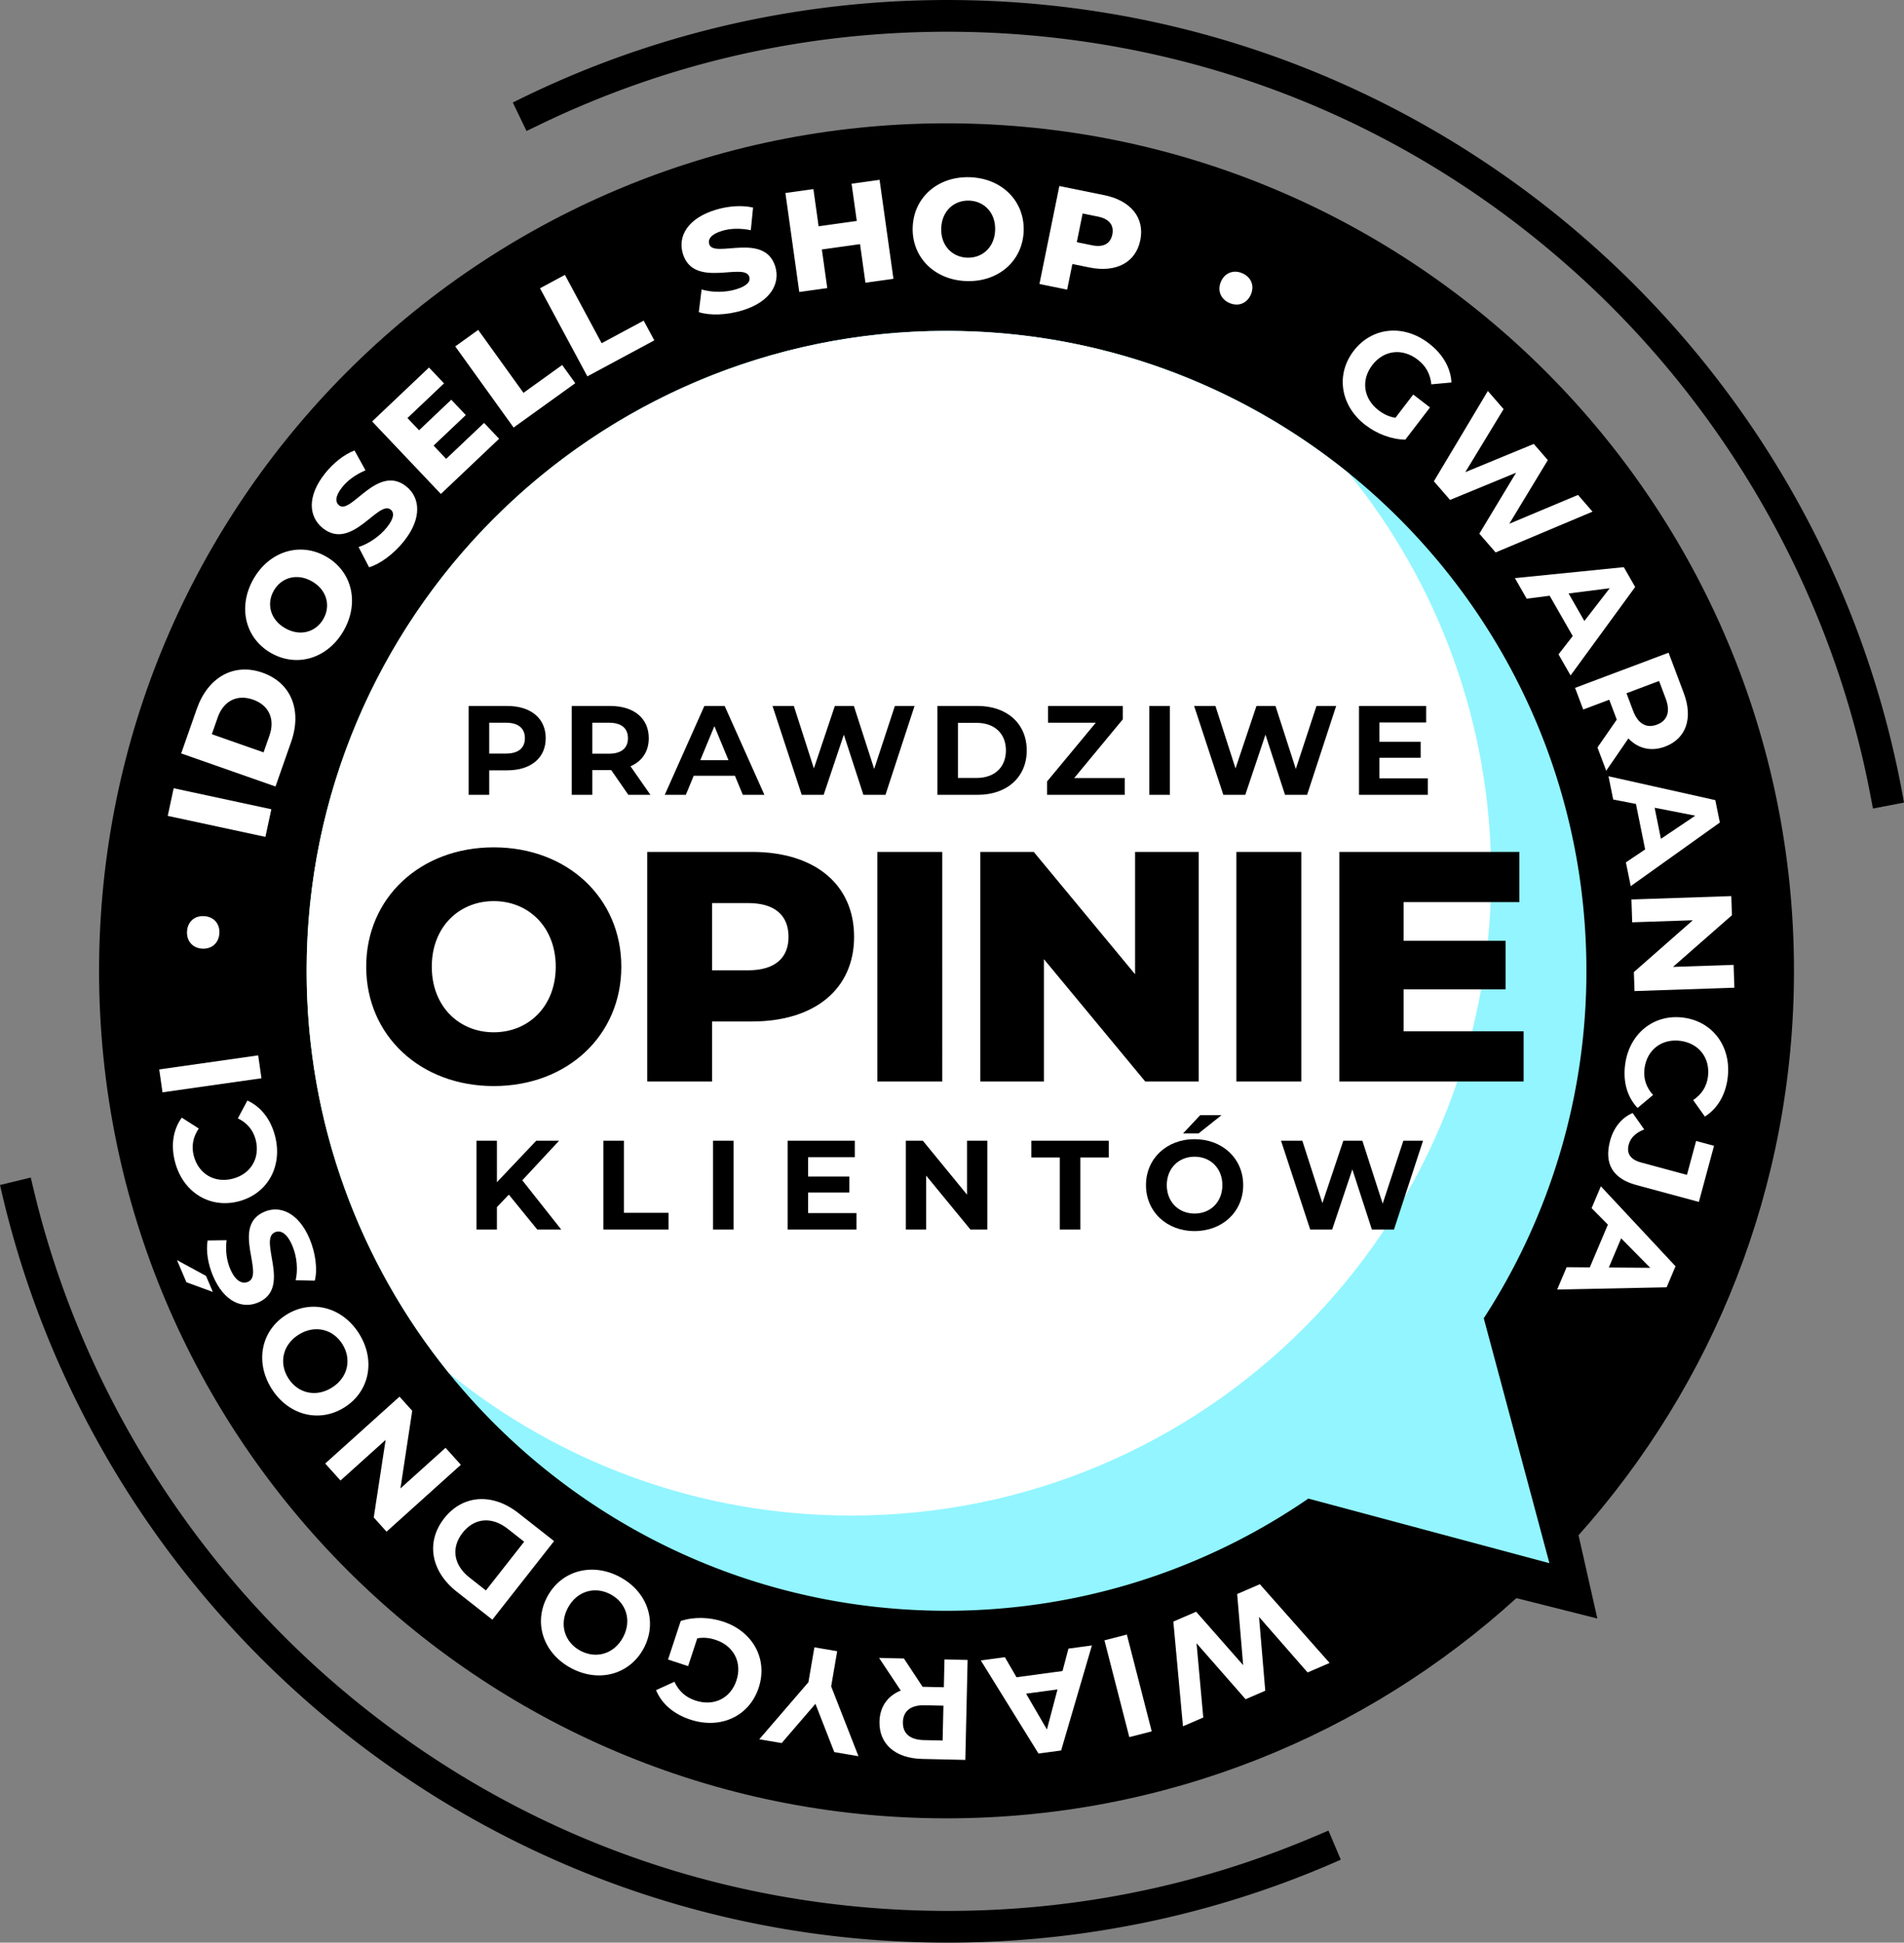 <svg version="1.1" id="Warstwa_1" xmlns="http://www.w3.org/2000/svg" x="0" y="0" viewBox="0 0 180.02 183.66" style="enable-background:new 0 0 180.02 183.66" xml:space="preserve"><rect x="0" y="0" width="180.02" height="183.66" fill="#808080" stroke="none"/><style>.st1{fill:#fff}</style><switch><g><path d="M124.223 173.65c-10.967 4.65-22.62 7.008-34.637 7.008a90.82 90.82 0 0 1-4.084-.092l-.05-.002-.11-.006c-19.451-.914-37.643-7.997-52.608-20.482-14.574-12.159-25.042-28.954-29.476-47.29l-.352-1.459-2.904.702a91.155 91.155 0 0 0 6.407 18.731 91.827 91.827 0 0 0 .149.317l.028.06.001.003.09.187v.001l.028.058a.292.292 0 0 0 .003.008l.028.058.001.001a57.642 57.642 0 0 0 .061.128l.026.054.007.014.023.048.006.012.087.18.005.01.025.05.004.01.026.053.004.008a74.461 74.461 0 0 0 .093.191l.024.05.007.012.024.05.005.01.059.12.004.007.025.051.007.014.024.048.005.01.026.052.004.009.059.118a559.96 559.96 0 0 0 .059.118l.008.016.026.052.003.006a56.222 56.222 0 0 1 .032.064l.026.053.01.017.02.04.01.021.02.04.008.016.026.052.004.007.03.059.006.011.022.045.01.019.02.04a4.826 4.826 0 0 1 .032.061l.007.016.03.057a.378.378 0 0 1 .003.007l.025.05c.004.007.009.015.012.023l.018.034.011.022.02.037.01.021.023.045.006.011.03.057.008.017.021.041.01.02.02.038.01.02.021.04.01.018.022.044.008.014.029.056a3.868 3.868 0 0 0 .06.114l.011.022.018.035.012.023.026.05.013.023.018.036.015.029.015.028a12.298 12.298 0 0 0 .06.114l.015.027a18.037 18.037 0 0 1 .044.083l.012.024.016.03.014.026.016.03.014.027.016.029.014.026.027.05.016.032.017.03.012.023.018.034.012.022.017.032.013.024.017.033.009.015.04.076.007.012.02.036.01.02.018.033.012.022.02.035.007.015.07.13.007.012.02.037.01.018.02.036.01.02.02.034.01.02.043.078.003.006.02.036.01.018.02.037.01.017.02.037.008.015.098.177.01.02.02.035.009.016.022.04.006.01.077.14.002.002.024.044.006.01.024.042c0 .003.003.007.004.01l.025.042.003.006.079.14.003.006.024.043.006.01.024.043.004.007.107.19.004.006.025.044.005.009.025.044v.002l.11.191.005.01.024.041.007.011.108.188.002.005c.01.015.017.03.026.045l.004.006.026.045.003.004.112.194v.001l.028.048.002.003.141.241.003.006c.01.015.018.03.027.046l.002.003.318.537.002.003a92.27 92.27 0 0 0 18.055 21.78l.256.225.17.15.041.036.005.004.04.034.002.002a72.595 72.595 0 0 0 .172.15l.038.033.005.004.164.142.006.006.035.03.012.01.034.03.011.009.035.03.007.006.08.068.035.03.011.01c.01.01.022.019.033.028.004.004.01.01.015.013.01.01.02.018.032.027l.012.011.106.09.018.015.028.024.019.016.028.024.02.017.028.024.018.015.1.084.02.018.025.02.025.022.022.019a9.835 9.835 0 0 1 .049.04l.03.026.03.025a14.47 14.47 0 0 0 .053.045l.031.026.02.016.029.024.02.018.029.024.02.017.096.08.017.014.034.028.017.014c.01.01.02.017.031.026l.02.016.035.03.013.01.048.04.014.011c.01.01.024.02.035.03l.018.015.031.025.021.017.03.025.018.015.04.033.01.008.05.04.009.009.04.032.015.012.036.03.013.011.042.035.008.006.101.083.013.01.038.031.013.01.04.033.011.01.049.039.053.043.003.002.048.04.01.007.04.033a1.677 1.677 0 0 1 .063.05l.104.085.003.001.048.04.008.006.047.037.004.004.051.04.002.002.106.085.003.002.048.039.008.006.044.035.009.007.157.125.005.003.046.037.009.007.05.04.16.126.005.003.05.04.002.002c11.334 8.895 24.81 15.18 39.53 17.952h.001a107.052 107.052 0 0 0 .562.105h.003l.067.012.004.001.067.012h.002c.047.01.093.017.14.026h.002a20.69 20.69 0 0 0 .132.024l.014.002a102.408 102.408 0 0 0 .209.037l.063.01.01.003.061.01.008.001.066.012h.002l.136.024.014.002.053.009.017.003.052.009.015.002.135.023.011.002a14.366 14.366 0 0 0 .075.012l.045.008.023.003.049.009.017.002.133.022.016.003.05.008.022.003.045.008.021.003.05.008.017.003.065.01.016.003.047.008.03.004.037.006.028.005.04.006.026.004.046.007.02.003.061.01.033.005.032.005.033.005.032.005.034.005.03.005.036.006c.009 0 .015.002.024.003l.073.011.027.004.037.006.026.004.038.006.026.004.04.006.021.003.14.02.025.004a7.4 7.4 0 0 1 .039.006l.025.004a8.357 8.357 0 0 0 .105.015l.015.003.15.022.019.002.044.006.018.003.046.007.016.002.047.007h.004l.166.024.01.001.051.007.012.002.05.007.01.001.167.023h.002l.05.007a1.105 1.105 0 0 1 .064.009l.01.001.229.031h.002l.052.007.011.002.051.007h.01l.289.038c1.973.254 3.965.444 5.975.57a93.353 93.353 0 0 0 3.644.157h.004l.062.001h.006l.062.002h.001l.327.006h.003l.054.001a1.417 1.417 0 0 0 .065.001h.021l.047.002h.069a2.523 2.523 0 0 0 .068.002h.023a11.73 11.73 0 0 1 .222.003h.065l.035.001h.035l.035.001H88.677l.034.001h.07l.038.001H88.922l.062.001h.078a3.49 3.49 0 0 0 .1.001h.211l.046.001H90.032l.04-.001h.125l.28-.003h.075l.01-.001h.087l.051-.001h.026l.048-.001h.026l.049-.001h.023l.05-.001h.027l.048-.002h.074a3.536 3.536 0 0 1 .075-.002h.013l.06-.001h.023l.051-.001.026-.001h.048l.027-.001.047-.001h.026l.048-.002h.029l.045-.001h.028l.046-.002h.027l.047-.002h.031l.043-.001.037-.001.036-.001.036-.001h.039l.033-.002h.04l.034-.002h.04l.033-.002h.042l.03-.002h.043l.032-.002a9.845 9.845 0 0 0 .116-.003l.03-.001.044-.002h.033l.04-.002h.034l.04-.002.033-.001.041-.002h.034l.04-.002.035-.001.038-.002h.037l.037-.002.037-.002h.036l.04-.002.034-.002.039-.001.035-.001.04-.002.033-.001.043-.002.03-.001.045-.002.029-.001.041-.002.033-.001.04-.002.034-.001.04-.002.033-.001.04-.002.034-.001.039-.002.034-.002.04-.001.034-.002.04-.002.033-.001.04-.002.034-.002.035-.001.04-.002.033-.002.04-.002.034-.001.04-.002.033-.002.04-.002.03-.002.044-.002.029-.001.045-.002.025-.002.048-.002.025-.002.049-.002.025-.001.048-.003a4.105 4.105 0 0 1 .073-.004l.024-.001.05-.003.023-.001.05-.003.024-.002.05-.002.026-.002.046-.003.028-.001.046-.003.027-.001.046-.003.026-.002.048-.003.026-.001.047-.003.027-.002.046-.003.026-.001a12.12 12.12 0 0 1 .072-.005l.048-.003.027-.001.047-.003.027-.002.045-.003.03-.002.044-.003.027-.002.046-.003.027-.002.046-.003.027-.001.046-.004.027-.001.047-.004.025-.001a12.637 12.637 0 0 0 .075-.006c.016 0 .03-.002.045-.003l.028-.002.046-.003.026-.002.047-.003.025-.002.048-.004.025-.001.049-.004.021-.002.052-.003.022-.002.05-.004c.01 0 .014 0 .023-.002.017 0 .033-.002.05-.003l.024-.002.05-.004.022-.002.05-.004c.01 0 .016 0 .025-.002l.048-.003.024-.002.049-.004.024-.002.05-.004.021-.002.05-.004.026-.002.047-.004.026-.002.047-.004.025-.002.048-.004c.01 0 .014 0 .023-.002l.05-.004.024-.002.05-.004.02-.002.052-.004.021-.002.053-.005.018-.001.054-.005.02-.002.053-.004.019-.002.053-.005c.01 0 .013 0 .022-.002l.05-.004.023-.002.05-.005c.01 0 .011 0 .02-.002l.054-.004.017-.002.056-.005.018-.002a16.746 16.746 0 0 0 .07-.006l.058-.006.014-.001.059-.006h.012l.06-.006.016-.002.057-.005.012-.002.06-.005.014-.002.06-.005.012-.002.059-.006.016-.001.057-.006.014-.001.058-.006.016-.002.057-.005.012-.002.06-.006.016-.001.056-.006.016-.002.056-.005.017-.002.057-.006.013-.001.059-.007.015-.001a18.598 18.598 0 0 0 .071-.008l.058-.006c.006 0 .01 0 .017-.002l.055-.006.017-.001.055-.006.02-.002.052-.006.02-.002.053-.006.018-.002.055-.006.015-.002.057-.006.015-.002.058-.006.014-.002.058-.006.015-.002.057-.006.015-.002.057-.007c.006 0 .01 0 .016-.002l.056-.006.016-.002.057-.006.015-.002.056-.007c.006 0 .01 0 .016-.002l.057-.006.016-.002.055-.007c.006 0 .01 0 .017-.002a18.136 18.136 0 0 0 .07-.008l.059-.007c.006 0 .007 0 .013-.002l.059-.007.013-.001.06-.008h.01l.061-.008.012-.002.06-.007.012-.002.06-.007c.006 0 .007 0 .013-.002l.06-.007.01-.001.061-.008.012-.002.06-.007.011-.002.062-.007.01-.002.062-.008h.01l.062-.009.01-.001.062-.008.009-.001.062-.008.012-.002.06-.008.011-.001.06-.008.012-.002.062-.008.007-.001.064-.008.01-.002.061-.008.01-.001.062-.009.01-.001.061-.008.012-.002.06-.008.012-.002.06-.008.01-.002.063-.008.008-.001.063-.01h.008l.064-.01h.009l.063-.01h.007l.064-.01h.008l.064-.01h.007l.064-.01a3.11 3.11 0 0 1 .072-.01l.008-.001.063-.01h.01l.062-.01.008-.001.064-.01h.008l.063-.01.008-.001.064-.01h.008l.064-.01.006-.001.065-.01h.008l.064-.01.006-.001.065-.01.007-.001.065-.01.005-.001.065-.01.009-.001a19.498 19.498 0 0 1 .07-.011l.064-.01.007-.001.065-.01h.005l.066-.011.007-.001.065-.01.005-.001.066-.01.006-.002.066-.01h.004l.066-.011.008-.001.064-.01.005-.002.066-.01.005-.001.067-.01.003-.001.067-.011.006-.001.066-.01.004-.002.067-.01.004-.001.068-.011h.002l.068-.012h.005l.068-.012h.001l.069-.012h.004l.067-.012h.003l.068-.012h.003l.069-.012h.001l.07-.012h.001l.14-.024h.003l.068-.013h.002l.068-.012h.004l.069-.012.07-.013h.003l.14-.025.14-.025h.003l.14-.026.14-.025h.002l.281-.052h.002c.376-.07.751-.142 1.126-.217h.001a91.101 91.101 0 0 0 17.311-5.269h.003a103.318 103.318 0 0 0 1.89-.814l-1.166-2.75-1.38.585zM171.355 50.026l-.001-.002a92.758 92.758 0 0 0-.447-.862l-.001-.002a92.232 92.232 0 0 0-.16-.304l-.003-.003-.03-.058-.002-.003a83.978 83.978 0 0 0-.096-.18l-.004-.007-.027-.051-.005-.01-.096-.179-.002-.002-.03-.056-.004-.007-.03-.055-.001-.004a82.407 82.407 0 0 0-.097-.178l-.006-.01-.026-.05-.005-.01-.029-.051-.003-.007-.066-.12s0 .001 0 0l-.031-.057-.005-.008-.028-.052-.004-.007-.099-.18s0 .001 0 0l-.032-.058-.003-.005-.03-.056-.002-.003-.1-.179-.003-.007a22.043 22.043 0 0 0-.063-.11c0-.003-.003-.006-.004-.009a164.016 164.016 0 0 0-.103-.183l-.028-.05-.006-.01-.03-.055-.002-.002a84.849 84.849 0 0 0-.099-.175l-.006-.012-.027-.048-.006-.01-.03-.054-.002-.003a52.96 52.96 0 0 0-.067-.116l-.006-.01-.027-.048-.006-.011-.028-.048-.006-.01-.03-.054-.002-.004-.034-.057-.005-.01-.028-.048-.007-.012-.025-.044a1.31 1.31 0 0 0-.009-.016l-.025-.043-.007-.013-.067-.114-.004-.008a11.96 11.96 0 0 0-.028-.048l-.01-.016-.023-.041-.009-.015-.026-.044a.914.914 0 0 1-.007-.013l-.066-.112-.008-.014-.026-.044a1.075 1.075 0 0 0-.032-.055 2.493 2.493 0 0 0-.01-.017l-.027-.046-.005-.01-.034-.057-.003-.004a37.034 37.034 0 0 0-.039-.067l-.023-.039-.012-.02a14.594 14.594 0 0 0-.031-.053l-.033-.055v-.001l-.035-.058a1.1 1.1 0 0 0-.005-.009l-.027-.045-.011-.019-.023-.037-.01-.019-.024-.04a3.559 3.559 0 0 0-.01-.015l-.065-.11-.012-.019-.022-.037-.011-.02-.022-.035-.012-.02a22.708 22.708 0 0 0-.033-.055l-.032-.054-.01-.017-.024-.038a2.166 2.166 0 0 1-.012-.02l-.021-.035-.013-.021a10.657 10.657 0 0 1-.021-.035l-.013-.022-.02-.033a2.595 2.595 0 0 1-.014-.022l-.03-.051-.014-.021-.02-.034a7.814 7.814 0 0 0-.014-.023l-.02-.032-.014-.023a8.745 8.745 0 0 1-.063-.104l-.003-.004-.033-.053-.013-.022-.02-.032-.015-.025-.018-.03-.015-.024-.02-.033a3.793 3.793 0 0 0-.014-.021l-.032-.053-.006-.01c-.009-.014-.02-.03-.028-.045l-.01-.017-.024-.037-.013-.022-.02-.033-.014-.021a7.17 7.17 0 0 1-.022-.036l-.012-.019-.032-.052-.015-.023-.018-.029-.018-.029-.016-.025-.017-.028-.017-.028a5.375 5.375 0 0 1-.016-.024l-.022-.037-.016-.025a16.15 16.15 0 0 1-.027-.042l-.017-.028a6.17 6.17 0 0 0-.017-.026l-.016-.027a6.982 6.982 0 0 1-.018-.027l-.017-.028-.016-.025-.018-.028-.015-.023-.032-.052-.018-.028-.017-.027-.016-.025-.018-.029-.017-.026-.017-.028c-.007-.01-.01-.013-.015-.023l-.02-.03-.005-.01-.044-.068-.015-.023c-.007-.01-.012-.02-.02-.03l-.014-.023-.019-.03-.014-.022a26.738 26.738 0 0 0-.02-.032l-.01-.016-.05-.076-.004-.007-.02-.03a5.055 5.055 0 0 0-.034-.054l-.014-.021-.02-.032-.015-.022a21.889 21.889 0 0 0-.038-.06l-.028-.043-.018-.027a5.237 5.237 0 0 1-.02-.031l-.014-.021a9.339 9.339 0 0 1-.02-.032l-.014-.021-.02-.03-.013-.022-.078-.118-.007-.011-.023-.035-.012-.019-.022-.034-.01-.016-.024-.035a54.034 54.034 0 0 0-.09-.137l-.007-.011a11.697 11.697 0 0 1-.058-.088l-.01-.016c-.008-.01-.016-.023-.023-.034a3.288 3.288 0 0 0-.01-.015l-.048-.073-.007-.01-.024-.035a3.524 3.524 0 0 1-.01-.016l-.023-.035a4.271 4.271 0 0 1-.035-.053l-.007-.01a87.607 87.607 0 0 0-.083-.124l-.009-.013a16.12 16.12 0 0 1-.022-.034l-.012-.018c-.008-.01-.015-.022-.022-.033l-.012-.017-.024-.036-.008-.012-.08-.119-.011-.016-.023-.034-.011-.017-.023-.033-.013-.02-.022-.032-.01-.014-.079-.117-.012-.017-.022-.034c-.004-.005-.01-.013-.012-.018l-.023-.032-.012-.018-.023-.035-.003-.003-.06-.09-.002-.001-.025-.037-.01-.015-.024-.035-.011-.016-.024-.034-.01-.015-.083-.121a1.096 1.096 0 0 1-.031-.045l-.013-.018-.023-.034-.01-.014-.026-.037a165.699 165.699 0 0 0-.1-.143l-.025-.038a2.867 2.867 0 0 1-.01-.014l-.025-.036-.01-.014a12.677 12.677 0 0 0-.025-.036l-.007-.01a66.643 66.643 0 0 0-.057-.083l-.002-.001a14.374 14.374 0 0 0-.026-.038l-.009-.013-.024-.035-.012-.016a18.41 18.41 0 0 1-.116-.166c-.005-.007-.006-.007-.01-.015l-.025-.033a1.454 1.454 0 0 1-.01-.016l-.026-.035a1.704 1.704 0 0 0-.036-.051l-.004-.006-.09-.128-.007-.008a20.925 20.925 0 0 0-.027-.039l-.008-.011-.026-.036-.01-.015a47.53 47.53 0 0 1-.026-.036v-.001l-.094-.13-.008-.012-.026-.037a2.011 2.011 0 0 0-.009-.012l-.027-.037-.008-.01-.09-.127-.004-.005-.027-.038-.01-.012c-.007-.012-.017-.026-.026-.037l-.008-.012c-.01-.012-.018-.024-.027-.037a1.338 1.338 0 0 0-.007-.01l-.088-.121-.009-.011a16.594 16.594 0 0 0-.024-.035l-.013-.016-.024-.034-.01-.013a100.056 100.056 0 0 0-.13-.179l-.026-.035c-.003-.005-.008-.01-.01-.015l-.027-.035-.009-.013a7.71 7.71 0 0 0-.026-.035l-.007-.01-.058-.078-.004-.006-.028-.038-.007-.01c-.01-.012-.02-.025-.028-.038l-.009-.011-.028-.038-.003-.005-.098-.131-.002-.003-.03-.041a.595.595 0 0 1-.005-.007l-.03-.04a18.66 18.66 0 0 1-.17-.227l-.005-.007-.03-.04-.007-.009a89.578 89.578 0 0 0-.129-.171l-.004-.006-.03-.04a.22.22 0 0 0-.005-.007l-.032-.041-.001-.002-.133-.175-.006-.008-.03-.04-.005-.006c-.01-.015-.02-.027-.031-.041l-.002-.003a65.807 65.807 0 0 0-.103-.134l-.028-.038-.01-.011-.028-.038-.006-.008-.132-.17-.004-.006-.03-.039-.007-.01-.03-.038-.006-.008-.131-.17-.005-.006-.03-.038-.008-.01-.03-.038-.003-.005-.1-.127-.003-.005-.03-.038-.007-.01-.03-.037-.007-.01-.134-.17-.002-.003-.031-.039-.008-.01-.028-.036-.009-.01-.13-.164-.008-.011-.03-.037a.847.847 0 0 1-.006-.008l-.031-.04-.004-.004a93.899 93.899 0 0 0-.143-.18l-.028-.035-.009-.01-.029-.037a52.186 52.186 0 0 0-.107-.134l-.032-.039-.008-.01-.03-.037-.005-.007-.137-.169-.004-.005-.031-.038-.008-.009-.03-.038-.005-.005-.138-.17-.004-.004-.031-.04a103.324 103.324 0 0 0-.363-.441h-.002l-.034-.041-.004-.006a10.15 10.15 0 0 1-.032-.039l-.006-.006a91.962 91.962 0 0 0-.14-.168l-.003-.004a20.202 20.202 0 0 1-.034-.04l-.002-.004-.178-.212-.006-.006-.032-.039-.005-.006-.176-.209-.008-.008-.032-.038-.003-.004a95.331 95.331 0 0 0-.144-.17l-.002-.001-.034-.04-.005-.006-.18-.21-.003-.004-.034-.04-.004-.004a60.426 60.426 0 0 0-.18-.21l-.005-.005a20.343 20.343 0 0 0-.035-.04l-.002-.002a97.348 97.348 0 0 0-.147-.17l-.037-.042-.002-.002-.035-.04-.003-.004a95.185 95.185 0 0 0-.146-.166l-.003-.004-.035-.04-.002-.003-.185-.21-.003-.003-.036-.04v-.001l-.15-.17h-.001l-.035-.039-.006-.006a98.835 98.835 0 0 0-.184-.207l-.003-.003-.035-.039-.005-.005-.148-.165-.001-.001-.035-.039a20.99 20.99 0 0 0-.04-.044l-.004-.005-.188-.206-.038-.042-.151-.166-.003-.004-.034-.037-.007-.007-.034-.037-.003-.004-.15-.162c0-.002-.001-.002-.003-.004l-.036-.039-.003-.003a99.112 99.112 0 0 0-.188-.203l-.005-.006-.036-.038-.001-.002-.15-.16-.006-.007-.032-.034-.01-.012a17.35 17.35 0 0 1-.037-.039l-.15-.16-.003-.002-.037-.04-.003-.003a99.813 99.813 0 0 0-.192-.202l-.003-.004-.036-.037-.004-.005-.153-.16-.001-.002-.038-.04-.003-.002a92.85 92.85 0 0 0-.43-.447l-.002-.003a91.09 91.09 0 0 0-.474-.486l-.002-.002c-.37-.377-.744-.75-1.12-1.12l-.004-.004a92.805 92.805 0 0 0-1.14-1.101l-.003-.003a96.264 96.264 0 0 0-.493-.465l-.003-.003a88.34 88.34 0 0 0-.247-.23l-.001-.001a97.353 97.353 0 0 0-.248-.23l-.004-.003a87.346 87.346 0 0 0-.964-.876v-.001c-.24-.215-.48-.428-.722-.64-12.236-10.738-27.35-18.275-44.033-21.303h-.005l-.055-.01-.003-.001-.285-.051-.009-.002-.052-.01h-.006l-.223-.04h-.009l-.049-.01c-.006 0-.008 0-.014-.002l-.05-.008-.005-.001-.168-.03h-.004l-.05-.008a.992.992 0 0 0-.013-.002l-.047-.008-.014-.003-.05-.008-.005-.001-.162-.027-.011-.002-.049-.008a5.77 5.77 0 0 1-.013-.002l-.048-.008-.015-.003-.048-.008h-.001l-.115-.019h-.001l-.044-.007-.021-.004-.042-.006-.02-.004-.044-.007-.018-.003-.15-.024-.014-.002-.044-.007-.022-.003-.039-.007-.027-.004-.036-.006a5.363 5.363 0 0 1-.03-.004l-.135-.021-.022-.004-.039-.006-.027-.004a48.29 48.29 0 0 0-.066-.01l-.035-.006-.027-.004-.068-.01-.03-.005a6.43 6.43 0 0 1-.033-.005l-.031-.005-.035-.005-.031-.005-.034-.005c-.009 0-.024-.003-.033-.004l-.032-.005a12.84 12.84 0 0 1-.047-.007l-.033-.005-.047-.007a3.694 3.694 0 0 0-.027-.004l-.04-.006-.026-.004-.04-.006-.028-.004-.044-.006-.02-.003a23.644 23.644 0 0 1-.082-.012l-.05-.007-.024-.004-.041-.006-.027-.004-.043-.006c-.008 0-.015-.002-.022-.003l-.058-.008-.008-.001-.067-.01-.016-.002-.05-.007-.023-.003-.046-.007-.02-.002a15.455 15.455 0 0 0-.052-.008l-.015-.002-.137-.019h-.007l-.062-.009a.677.677 0 0 1-.01-.001l-.059-.008-.012-.002a74.877 74.877 0 0 0-.213-.028l-.065-.009-.008-.001a28.01 28.01 0 0 0-.066-.009h-.003l-.21-.028h-.01l-.06-.008-.011-.002a20.655 20.655 0 0 1-.28-.035h-.005l-.065-.009h-.006a85.995 85.995 0 0 0-.284-.035h-.002a92.336 92.336 0 0 0-6.979-.575h-.005L93.652.09h-.005c-.024 0-.043-.002-.067-.003h-.006l-.068-.003h-.004A28.793 28.793 0 0 0 93.43.08h-.002a93.033 93.033 0 0 0-.298-.012l-.067-.002h-.01l-.06-.003h-.015L92.921.06h-.014l-.058-.002h-.014a19.815 19.815 0 0 0-.072-.003l-.061-.002h-.011L92.625.05h-.006l-.146-.005h-.005c-.025 0-.042 0-.066-.002h-.016L92.33.042h-.02L92.26.04h-.022l-.049-.002h-.022l-.05-.002h-.022a12.945 12.945 0 0 0-.072-.002l-.049-.002a2.938 2.938 0 0 1-.08-.002h-.013l-.145-.003h-.004l-.066-.002h-.023l-.048-.002h-.025l-.046-.001h-.026L91.452.02 91.424.02h-.042l-.03-.001-.043-.001h-.027l-.048-.002h-.077L91.14.014a93.391 93.391 0 0 0-3.11 0c-12.56.209-24.508 2.94-35.357 7.71l-.007.003-.064.028-.006.003-.063.028a1.416 1.416 0 0 0-.074.033c-.003 0-.002 0-.004.002l-.283.125-.01.005-.056.025-.02.009-.05.022-.019.009-.05.022-.02.01-.05.022a2.498 2.498 0 0 0-.086.039c-.047.02-.093.042-.14.063h-.001l-.065.03-.023.01-.044.02-.029.014-.038.017-.03.014-.038.017-.03.014-.037.017-.03.014-.036.016-.035.016-.028.013-.038.018-.021.01-.085.039a8.835 8.835 0 0 0-.024.01l-.043.02-.022.011-.042.02-.026.011a11.97 11.97 0 0 0-.066.031l-.04.02a5.08 5.08 0 0 0-.026.011l-.042.02-.02.01-.047.021-.014.007-.3.14-.006.004-.053.025-.013.006-.053.025a.725.725 0 0 1-.01.005l-.055.026-.007.004c-.558.266-1.116.538-1.668.815l1.296 2.692 1.351-.65c12.012-5.78 24.913-8.718 38.346-8.734H89.586c2.756 0 5.537.128 8.265.38l.03.002.023.002.053.005.074.007c19.284 1.818 37.063 9.706 51.416 22.812 14.067 12.845 23.782 30.16 27.354 48.758l.283 1.473 2.934-.564a91.192 91.192 0 0 0-8.663-25.851z"/><path d="M89.492 11.658c-44.252 0-80.125 35.873-80.125 80.125s35.873 80.125 80.125 80.125c20.746 0 39.65-7.884 53.88-20.82l7.654 1.928-1.778-7.874c12.662-14.17 20.37-32.86 20.37-53.359 0-44.252-35.874-80.125-80.126-80.125z"/><path d="M149.992 91.783c0-33.413-27.087-60.5-60.5-60.5s-60.5 27.087-60.5 60.5 27.087 60.5 60.5 60.5c12.7 0 24.48-3.92 34.211-10.606l22.79 6.106-6.205-23.154a60.195 60.195 0 0 0 9.704-32.846z" style="fill:#92f5ff"/><g><path class="st1" d="m54.391 36.228-1.237-1.72-3.66 2.632-4.28-5.95-2.17 1.56 5.517 7.671zM61.863 32.18l-1.004-1.868-3.974 2.136-3.473-6.46-2.355 1.267 4.477 8.327zM30.523 49.936c2.745 2.189 5.24-2.695 6.411-1.76.36.285.333.817-.357 1.683-.682.855-1.718 1.548-2.673 1.858l.994 1.915c1.041-.31 2.328-1.253 3.296-2.467 1.75-2.196 1.511-4.148.223-5.175-2.724-2.171-5.22 2.693-6.35 1.793-.37-.295-.413-.847.286-1.723.513-.645 1.259-1.19 2.203-1.594l-1.039-1.881c-1.003.391-2.016 1.207-2.782 2.168-1.75 2.196-1.532 4.131-.212 5.183zM47.19 41.481l-1.421-1.498-3.585 3.399-1.189-1.254 3.046-2.888-1.374-1.45-3.046 2.888-1.096-1.156 3.458-3.278-1.421-1.498-5.378 5.098 6.5 6.856zM27.527 70.14c1.037-2.955.028-5.584-2.711-6.545-2.74-.96-5.17.462-6.206 3.417l-1.48 4.217 8.918 3.128 1.479-4.216zm-2.049-.604-.558 1.593-4.892-1.717.559-1.592c.531-1.516 1.793-2.218 3.335-1.677 1.541.54 2.088 1.877 1.556 3.393zM25.643 61.748c2.468 1.397 5.374.483 6.864-2.149 1.49-2.632.778-5.594-1.69-6.991-2.467-1.397-5.373-.482-6.863 2.15-1.49 2.631-.778 5.594 1.69 6.99zm.238-5.9c.705-1.245 2.185-1.695 3.606-.89 1.422.804 1.798 2.305 1.093 3.55-.705 1.246-2.185 1.695-3.607.89-1.421-.804-1.797-2.305-1.092-3.55zM149.69 67.08l2.463-.927.67 1.78.037.102-1.822 2.632.827 2.198 2.096-3.052c.925.964 2.15 1.267 3.476.769 1.983-.746 2.653-2.685 1.764-5.047l-1.439-3.827-8.842 3.325.77 2.046zm7.174-2.699.627 1.667c.47 1.251.14 2.096-.833 2.462-.96.361-1.779-.052-2.249-1.303l-.627-1.667 3.082-1.159zM70.843 26.17c.133.439-.19.862-1.25 1.183-1.047.318-2.294.3-3.257.014l-.267 2.142c1.033.336 2.628.29 4.115-.161 2.688-.816 3.6-2.56 3.12-4.137-1.01-3.335-5.829-.744-6.248-2.128-.137-.452.14-.931 1.213-1.257.789-.24 1.713-.265 2.72-.063l.212-2.139c-1.049-.246-2.346-.15-3.522.207-2.69.816-3.608 2.534-3.118 4.15 1.02 3.361 5.847.754 6.282 2.188zM154.321 87.195l5.733-.193-5.574 4.9.06 1.795 9.442-.319-.072-2.158-5.733.193 5.574-4.887-.06-1.807-9.442.318zM129.107 40.19c1.072.823 2.463 1.361 3.765 1.372l2.333-3.044-1.586-1.216-1.685 2.197c-.62-.1-1.125-.352-1.597-.713-1.436-1.101-1.669-2.862-.592-4.266 1.092-1.426 2.837-1.637 4.295-.52.76.584 1.188 1.336 1.29 2.334l1.904-.174c-.08-1.406-.828-2.694-2.146-3.704-2.39-1.833-5.368-1.545-7.101.716-1.734 2.262-1.238 5.211 1.12 7.019zM152.525 75.586l2.151.42.87 4.3-1.82 1.222.456 2.25 8.426-6.015-.429-2.118-10.098-2.256.444 2.197zm7.762 1.53-3.25 2.186-.594-2.938 3.844.752zM116.245 28.647c.831.358 1.654.05 2.023-.805.363-.844.02-1.653-.811-2.01-.819-.353-1.654-.051-2.018.792-.368.856-.013 1.67.806 2.023zM91.374 26.574c3.022.101 5.317-1.9 5.413-4.733.095-2.833-2.06-4.985-5.082-5.087-3.02-.102-5.317 1.9-5.412 4.733-.096 2.832 2.06 4.985 5.081 5.087zm.257-7.608c1.43.048 2.513 1.152 2.458 2.784s-1.21 2.66-2.64 2.611c-1.43-.048-2.513-1.151-2.458-2.783s1.21-2.66 2.64-2.612zM78.217 27.236l-.512-3.65 3.61-.505.511 3.65 2.647-.372-1.311-9.357-2.647.37.492 3.517-3.609.505-.492-3.515-2.647.37 1.311 9.358zM101.39 24.96l1.614.328c2.528.514 4.382-.473 4.81-2.578.43-2.117-.892-3.75-3.42-4.264l-4.234-.86-1.883 9.263 2.62.533.493-2.422zm.97-4.777 1.456.296c1.085.22 1.526.833 1.351 1.694-.172.846-.817 1.24-1.902 1.019l-1.456-.296.552-2.713zM33.954 126.09c-1.575-2.517-4.493-3.287-6.884-1.79-2.39 1.496-2.974 4.456-1.4 6.973 1.583 2.528 4.504 3.28 6.884 1.79 2.38-1.489 2.982-4.445 1.4-6.973zm-2.574 5.097c-1.522.952-3.236.528-4.13-.902-.896-1.43-.527-3.157.994-4.11 1.522-.951 3.236-.527 4.13.903s.528 3.157-.994 4.109zM79.154 156.107l-2.155-.368-.564 3.298-4.646 5.394 2.115.361 3.194-3.71 1.78 4.561 2.288.391-2.581-6.602zM116.972 150.7l.567 6.724-4.445-5.05-2.156.932.909 9.9 1.92-.83-.635-7.019 4.638 5.29 1.858-.803-.589-6.98 4.592 5.251 2.081-.899-6.596-7.443zM89.239 159.515l-1.904-.043-.108-.003-1.763-2.674-2.349-.054 2.05 3.086c-1.24.5-1.98 1.522-2.012 2.94-.048 2.12 1.502 3.465 4.027 3.523l4.09.093.216-9.45-2.187-.05-.06 2.632zm-.115 5.036-1.782-.04c-1.337-.03-1.998-.654-1.974-1.693.023-1.027.712-1.632 2.049-1.602l1.782.04-.075 3.295zM149.2 46.792l-6.498 2.725 3.642-6.018-1.327-1.53-6.476 2.67 3.62-5.963-1.487-1.713-5.103 8.537 1.53 1.764 6.24-2.572-3.471 5.763 1.539 1.774 9.163-3.856zM100.46 157.98l-4.35.588-1.1-1.895-2.275.307 5.453 8.801 2.14-.289 2.911-9.93-2.22.3-.56 2.119zm-1.475 5.527-1.97-3.386 2.97-.4-1 3.786z"/><path transform="rotate(-14.408 106.658 159.382)" class="st1" d="M105.565 154.657h2.187v9.449h-2.187z"/><path class="st1" d="M159.149 96.206c-2.826-.362-5.127 1.55-5.498 4.456-.21 1.634.207 3.063 1.18 4.085l1.463-1.228c-.656-.724-.93-1.562-.81-2.5.224-1.755 1.616-2.843 3.384-2.617 1.768.227 2.84 1.63 2.617 3.385-.12.937-.596 1.68-1.4 2.217l1.108 1.557c1.184-.747 1.947-2.025 2.154-3.645.373-2.92-1.372-5.349-4.198-5.71zM147.355 61.864l1.14 1.993 6.107-8.362-1.073-1.875-10.297 1.035 1.113 1.946 2.174-.279 2.179 3.81-1.343 1.732zm.954-5.757 3.886-.495-2.398 3.098-1.488-2.603zM159.498 111.073l-4.34-1.172c-1.003-.27-1.392-.851-1.163-1.698.176-.652.663-1.108 1.46-1.424l-1.09-1.553c-1.04.433-1.8 1.388-2.132 2.613-.58 2.15.221 3.583 2.476 4.192l5.917 1.598 1.432-5.305-1.694-.457-.866 3.206zM150.484 114.218l1.539 1.56-1.71 4.04-2.19-.018-.894 2.113 10.348-.21.841-1.989-7.06-7.56-.874 2.064zm2.794 2.853 2.748 2.789-3.915-.03 1.167-2.76zM22.565 113.576c2.756-.717 4.177-3.346 3.44-6.18-.415-1.594-1.333-2.763-2.615-3.35l-.9 1.685c.878.426 1.444 1.102 1.682 2.016.445 1.71-.44 3.238-2.164 3.687-1.724.448-3.242-.453-3.687-2.164-.238-.914-.073-1.78.473-2.578l-1.608-1.031c-.82 1.133-1.051 2.602-.64 4.182.74 2.847 3.263 4.45 6.02 3.733zM68.363 153.305c-1.282-.422-2.771-.471-4.003-.052l-1.197 3.64 1.897.624.864-2.628c.619-.109 1.178-.039 1.742.147 1.718.565 2.518 2.149 1.966 3.828-.56 1.705-2.136 2.48-3.88 1.906-.91-.299-1.56-.868-1.987-1.775l-1.738.792c.539 1.3 1.67 2.268 3.246 2.786 2.859.94 5.572-.313 6.461-3.018.89-2.705-.55-5.323-3.37-6.25z"/><path transform="rotate(-77.866 20.757 76.82)" class="st1" d="M19.421 72.097h2.672v9.447h-2.672z"/><path class="st1" d="M26 116.496c.535-.227 1.138.09 1.644 1.283.443 1.044.534 2.296.31 3.256l1.807.04c.27-1.023.09-2.59-.495-3.97-1.055-2.486-2.81-3.164-4.264-2.547-3.195 1.355.058 5.945-1.546 6.625-.547.232-1.19-.038-1.696-1.232-.327-.77-.456-1.698-.339-2.701l-1.793.027c-.167 1.024.047 2.253.51 3.347 1.05 2.474 2.787 3.146 4.266 2.518 3.232-1.37-.032-5.956 1.596-6.646zM17.681 88.075c-.043.89.532 1.567 1.45 1.611.93.046 1.569-.572 1.612-1.463.044-.903-.532-1.567-1.463-1.612-.917-.045-1.555.56-1.599 1.464z"/><path transform="rotate(-8.09 19.888 101.521)" class="st1" d="M15.162 100.428h9.451v2.187h-9.451z"/><path class="st1" d="m16.735 119.135.886 2.088 2.502.919-.644-1.517zM49.013 143.045c-2.43-1.91-5.246-1.754-7.014.496-1.767 2.25-1.251 5.023 1.178 6.932l3.375 2.65 5.835-7.427-3.374-2.651zm-3.071 7.317-1.57-1.234c-1.476-1.159-1.75-2.798-.632-4.22 1.117-1.422 2.774-1.544 4.25-.385l1.57 1.234-3.618 4.605zM58.602 149.085c-2.62-1.398-5.533-.612-6.862 1.877s-.36 5.347 2.26 6.745c2.632 1.405 5.54.6 6.863-1.877 1.322-2.477.371-5.34-2.26-6.745zm.308 5.703c-.846 1.584-2.544 2.07-4.032 1.276-1.489-.795-2.03-2.476-1.185-4.06.846-1.584 2.544-2.07 4.032-1.276 1.489.795 2.03 2.476 1.185 4.06zM42.127 136.877l-4.265 3.839 1.113-7.341-1.202-1.335-7.025 6.323 1.446 1.605 4.265-3.838-1.122 7.33 1.21 1.346 7.025-6.323zM89.492 31.283c-33.413 0-60.5 27.087-60.5 60.5 0 14.414 5.05 27.644 13.464 38.036 10.393 8.415 23.622 13.464 38.036 13.464 33.413 0 60.5-27.087 60.5-60.5 0-14.414-5.049-27.643-13.463-38.036-10.393-8.415-23.623-13.464-38.037-13.464z"/></g><path d="M46.256 72.827h1.692c2.244 0 3.648-1.164 3.648-3.036 0-1.884-1.404-3.048-3.648-3.048h-3.636v8.4h1.944v-2.316zm0-4.5h1.584c1.188 0 1.788.54 1.788 1.464 0 .912-.6 1.452-1.788 1.452h-1.584v-2.916zM56 72.803h1.788l1.62 2.34h2.088l-1.884-2.7c1.092-.468 1.728-1.392 1.728-2.652 0-1.884-1.404-3.048-3.648-3.048h-3.636v8.4H56v-2.34zm0-4.476h1.584c1.188 0 1.788.54 1.788 1.464 0 .912-.6 1.464-1.788 1.464H56v-2.928zm9.588 5.016h3.9l.744 1.8h2.04l-3.756-8.4h-1.92l-3.744 8.4h1.992l.744-1.8zm1.956-4.692 1.332 3.216h-2.664l1.332-3.216zm18.924-1.908h-1.86l-1.956 5.952-1.92-5.952h-1.8l-1.98 5.904-1.896-5.904H73.04l2.76 8.4h2.076l1.908-5.688 1.848 5.688h2.088l2.748-8.4zm10.608 4.2c0-2.544-1.884-4.2-4.632-4.2h-3.816v8.4h3.816c2.748 0 4.632-1.656 4.632-4.2zm-6.504 2.604V68.34h1.776c1.668 0 2.76.996 2.76 2.604s-1.092 2.604-2.76 2.604h-1.776zm15.768.012h-4.776l4.596-5.556v-1.26h-7.068v1.584h4.512l-4.608 5.556v1.26h7.344V73.56zm4.272-6.816h-1.944v8.4h1.944v-8.4zm7.128 8.4 1.908-5.688 1.848 5.688h2.088l2.748-8.4h-1.86l-1.956 5.952-1.92-5.952h-1.8l-1.98 5.904-1.897-5.904h-2.016l2.76 8.4h2.077zm17.256-1.56h-4.573V71.64h3.9v-1.512h-3.9v-1.824h4.417v-1.56h-6.349v8.4h6.505v-1.56zm-88.312 6.525c-6.945 0-12.06 4.774-12.06 11.284s5.115 11.285 12.06 11.285 12.06-4.774 12.06-11.285-5.116-11.284-12.06-11.284zm0 17.485c-3.287 0-5.86-2.45-5.86-6.2 0-3.752 2.573-6.201 5.86-6.201s5.86 2.45 5.86 6.2c0 3.752-2.574 6.2-5.86 6.2zm34.069-9.022c0-4.96-3.72-8.03-9.642-8.03h-9.92v21.702h6.138V96.57h3.782c5.922 0 9.642-3.07 9.642-7.999zm-10.014 3.162h-3.41v-6.355h3.41c2.543 0 3.814 1.178 3.814 3.193 0 1.984-1.271 3.162-3.814 3.162zm18.352-11.191h-6.138v21.701h6.138V80.542zm24.243 0h-6.014v11.563l-9.58-11.563h-5.053v21.701H98.7V90.68l9.58 11.564h5.053V80.542zm3.564 21.701h6.138V80.542h-6.138v21.701zm15.81-4.743v-3.968h9.641v-4.589h-9.641v-3.658h10.943v-4.743h-17.02v21.701h17.423V97.5h-11.346zm-79.846 10.343h-2.16l-3.72 3.924v-3.924H45.05v8.4h1.932v-2.124l1.128-1.176 2.688 3.3h2.268l-3.684-4.656 3.48-3.744zm6.132 0H57.05v8.4h6.156v-1.584h-4.212v-6.816zm8.423 8.4h1.945v-8.4h-1.945v8.4zm8.988-3.504h3.9v-1.512h-3.9v-1.824h4.416v-1.56h-6.348v8.4h6.504v-1.56h-4.572v-1.944zm15.024.204-4.176-5.1h-1.608v8.4h1.92v-5.1l4.188 5.1h1.596v-8.4h-1.92v5.1zm6.084-3.516h2.688v6.816h1.944v-6.816h2.688v-1.584h-7.32v1.584zm15.432-1.728c-2.652 0-4.596 1.848-4.596 4.344s1.944 4.344 4.596 4.344c2.64 0 4.596-1.836 4.596-4.344s-1.956-4.344-4.596-4.344zm0 7.032c-1.5 0-2.628-1.092-2.628-2.688s1.128-2.688 2.628-2.688c1.5 0 2.628 1.092 2.628 2.688s-1.128 2.688-2.628 2.688zm.372-7.572 2.172-1.728h-2.016l-1.62 1.728h1.464zm17.412 6.636-1.92-5.952h-1.8l-1.98 5.904-1.896-5.904h-2.016l2.76 8.4h2.076l1.908-5.688 1.848 5.688h2.088l2.748-8.4h-1.86l-1.956 5.952z"/></g></switch></svg>